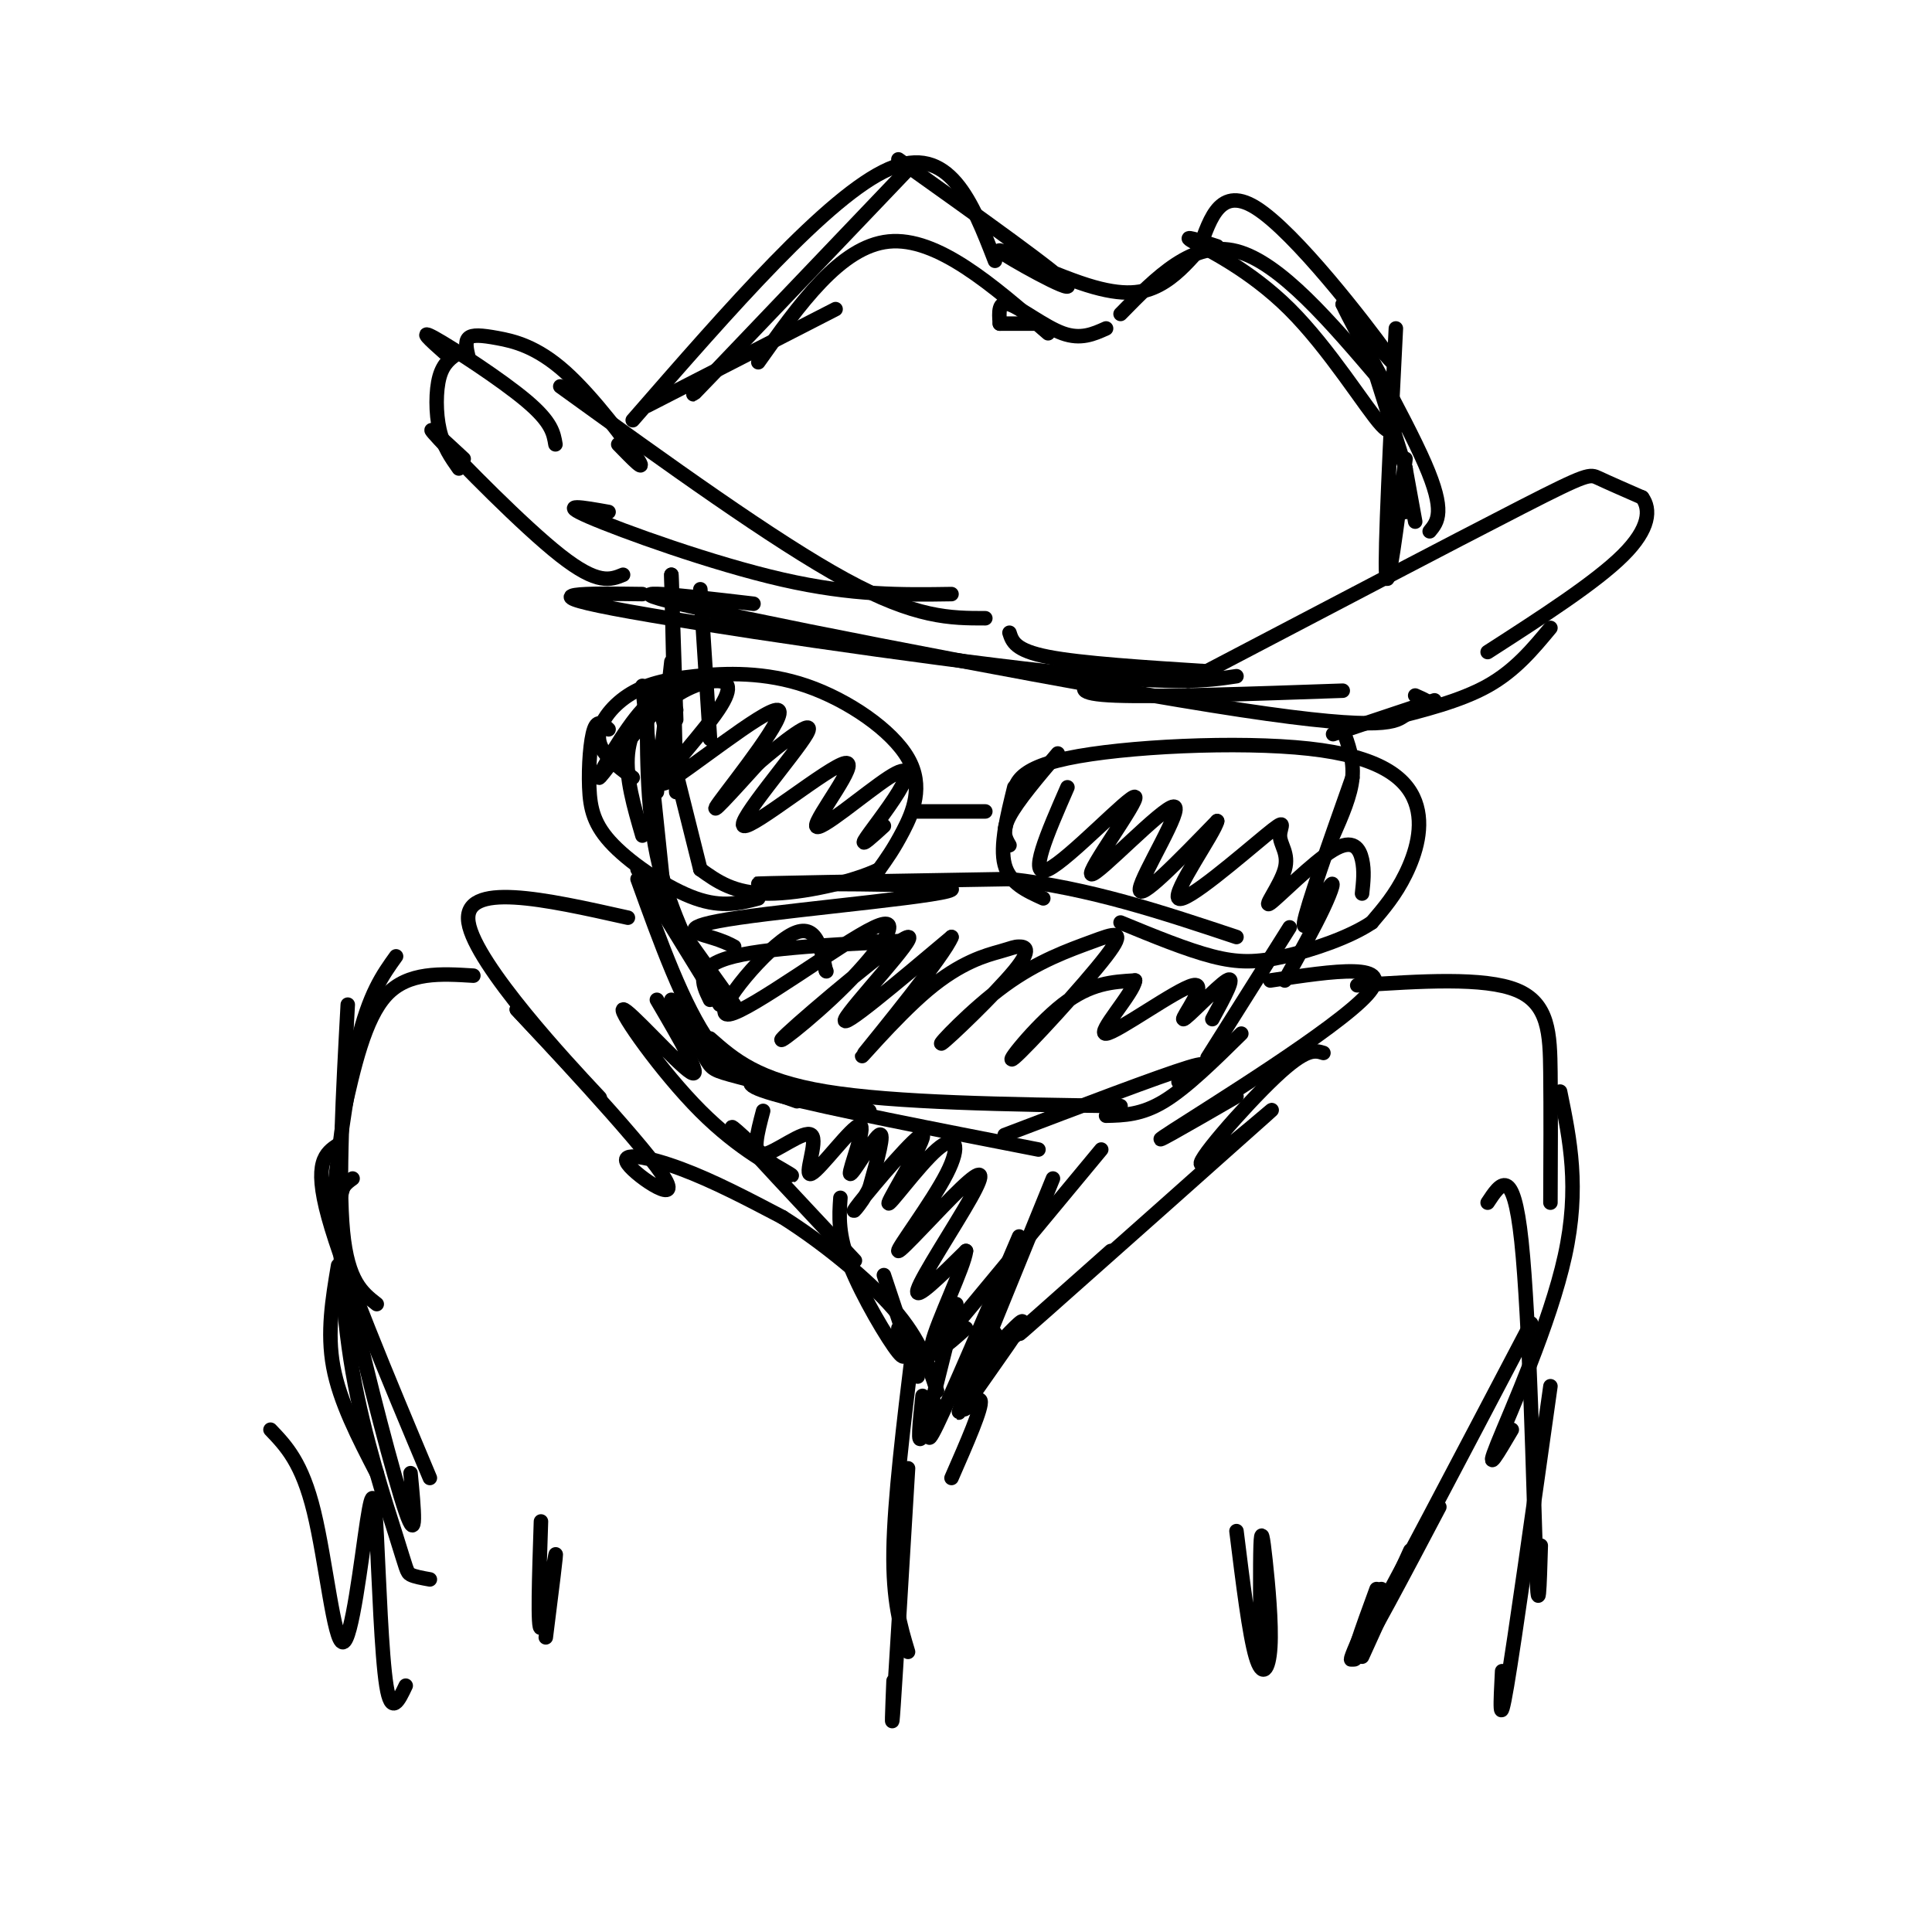 <svg viewBox='0 0 400 400' version='1.1' xmlns='http://www.w3.org/2000/svg' xmlns:xlink='http://www.w3.org/1999/xlink'><g fill='none' stroke='rgb(0,0,0)' stroke-width='3' stroke-linecap='round' stroke-linejoin='round'><path d='M145,122c0.000,0.000 2.000,31.000 2,31'/><path d='M139,119c0.000,0.000 1.000,30.000 1,30'/><path d='M139,119c0.000,0.000 1.000,45.000 1,45'/><path d='M139,137c0.000,0.000 -3.000,27.000 -3,27'/><path d='M137,148c0.000,0.000 8.000,32.000 8,32'/><path d='M133,142c0.000,0.000 5.000,48.000 5,48'/><path d='M134,143c-0.083,11.833 -0.167,23.667 2,34c2.167,10.333 6.583,19.167 11,28'/><path d='M132,180c0.000,0.000 20.000,28.000 20,28'/><path d='M133,182c0.000,0.000 16.000,26.000 16,26'/><path d='M132,182c4.750,13.167 9.500,26.333 15,34c5.500,7.667 11.750,9.833 18,12'/><path d='M139,207c2.778,4.778 5.556,9.556 7,12c1.444,2.444 1.556,2.556 7,4c5.444,1.444 16.222,4.222 27,7'/><path d='M158,223c-2.750,0.750 -5.500,1.500 4,4c9.500,2.500 31.250,6.750 53,11'/><path d='M147,215c4.917,4.333 9.833,8.667 24,11c14.167,2.333 37.583,2.667 61,3'/><path d='M208,235c16.000,-6.083 32.000,-12.167 38,-14c6.000,-1.833 2.000,0.583 -2,3'/><path d='M229,231c3.667,-0.083 7.333,-0.167 12,-3c4.667,-2.833 10.333,-8.417 16,-14'/><path d='M250,219c0.000,0.000 17.000,-27.000 17,-27'/><path d='M126,106c-5.356,-0.956 -10.711,-1.911 -4,1c6.711,2.911 25.489,9.689 40,13c14.511,3.311 24.756,3.156 35,3'/><path d='M133,123c-11.667,-0.156 -23.333,-0.311 -6,3c17.333,3.311 63.667,10.089 90,13c26.333,2.911 32.667,1.956 39,1'/><path d='M156,125c-16.346,-1.912 -32.692,-3.825 -11,1c21.692,4.825 81.423,16.386 112,21c30.577,4.614 32.002,2.281 34,1c1.998,-1.281 4.571,-1.509 5,-2c0.429,-0.491 -1.285,-1.246 -3,-2'/><path d='M226,141c-1.833,1.333 -3.667,2.667 5,3c8.667,0.333 27.833,-0.333 47,-1'/><path d='M129,119c-2.600,1.067 -5.200,2.133 -13,-4c-7.800,-6.133 -20.800,-19.467 -25,-24c-4.200,-4.533 0.400,-0.267 5,4'/><path d='M95,97c-1.600,-2.267 -3.200,-4.533 -4,-8c-0.800,-3.467 -0.800,-8.133 0,-11c0.800,-2.867 2.400,-3.933 4,-5'/><path d='M92,73c-2.822,-2.511 -5.644,-5.022 -2,-3c3.644,2.022 13.756,8.578 19,13c5.244,4.422 5.622,6.711 6,9'/><path d='M97,74c-0.381,-1.627 -0.762,-3.254 0,-4c0.762,-0.746 2.668,-0.612 6,0c3.332,0.612 8.089,1.703 14,7c5.911,5.297 12.974,14.799 15,18c2.026,3.201 -0.987,0.100 -4,-3'/><path d='M116,80c22.167,16.000 44.333,32.000 59,40c14.667,8.000 21.833,8.000 29,8'/><path d='M209,131c0.583,1.833 1.167,3.667 8,5c6.833,1.333 19.917,2.167 33,3'/><path d='M246,141c27.556,-14.444 55.111,-28.889 69,-36c13.889,-7.111 14.111,-6.889 16,-6c1.889,0.889 5.444,2.444 9,4'/><path d='M340,103c1.756,2.400 1.644,6.400 -4,12c-5.644,5.600 -16.822,12.800 -28,20'/><path d='M321,130c-3.667,4.417 -7.333,8.833 -13,12c-5.667,3.167 -13.333,5.083 -21,7'/><path d='M297,145c0.000,0.000 -21.000,7.000 -21,7'/><path d='M134,84c0.000,0.000 39.000,-20.000 39,-20'/><path d='M157,75c8.500,-12.000 17.000,-24.000 27,-25c10.000,-1.000 21.500,9.000 33,19'/><path d='M207,67c0.000,0.000 7.000,0.000 7,0'/><path d='M207,67c-0.178,-2.378 -0.356,-4.756 2,-4c2.356,0.756 7.244,4.644 11,6c3.756,1.356 6.378,0.178 9,-1'/><path d='M232,65c7.500,-7.667 15.000,-15.333 24,-13c9.000,2.333 19.500,14.667 30,27'/><path d='M285,78c0.000,0.000 6.000,19.000 6,19'/><path d='M291,97c0.000,0.000 0.000,9.000 0,9'/><path d='M291,97c0.000,0.000 2.000,11.000 2,11'/><path d='M287,81c0.000,0.000 3.000,7.000 3,7'/><path d='M287,81c1.101,5.250 2.202,10.500 -1,7c-3.202,-3.500 -10.708,-15.750 -19,-24c-8.292,-8.250 -17.369,-12.500 -20,-14c-2.631,-1.500 1.185,-0.250 5,1'/><path d='M149,76c-4.333,4.500 -8.667,9.000 -2,2c6.667,-7.000 24.333,-25.500 42,-44'/><path d='M186,33c16.817,11.982 33.633,23.965 35,26c1.367,2.035 -12.716,-5.877 -14,-7c-1.284,-1.123 10.231,4.544 18,7c7.769,2.456 11.791,1.702 15,0c3.209,-1.702 5.604,-4.351 8,-7'/><path d='M248,52c2.238,-5.024 3.833,-14.083 12,-9c8.167,5.083 22.905,24.310 27,30c4.095,5.690 -2.452,-2.155 -9,-10'/><path d='M278,63c2.333,5.156 12.667,23.044 17,33c4.333,9.956 2.667,11.978 1,14'/><path d='M278,151c1.167,3.167 2.333,6.333 2,10c-0.333,3.667 -2.167,7.833 -4,12'/><path d='M280,161c-4.774,13.500 -9.548,27.000 -10,30c-0.452,3.000 3.417,-4.500 5,-7c1.583,-2.500 0.881,-0.000 -1,4c-1.881,4.000 -4.940,9.500 -8,15'/><path d='M136,143c-2.750,4.000 -5.500,8.000 -6,13c-0.500,5.000 1.250,11.000 3,17'/><path d='M126,151c-1.118,-1.083 -2.236,-2.166 -3,0c-0.764,2.166 -1.174,7.581 -1,12c0.174,4.419 0.931,7.844 5,12c4.069,4.156 11.448,9.045 17,11c5.552,1.955 9.276,0.978 13,0'/><path d='M131,161c-3.355,-2.475 -6.709,-4.949 -7,-8c-0.291,-3.051 2.482,-6.678 6,-9c3.518,-2.322 7.783,-3.341 14,-4c6.217,-0.659 14.388,-0.960 23,2c8.612,2.960 17.665,9.182 21,15c3.335,5.818 0.953,11.234 -1,15c-1.953,3.766 -3.476,5.883 -5,8'/><path d='M182,180c-5.267,2.578 -15.933,5.022 -23,5c-7.067,-0.022 -10.533,-2.511 -14,-5'/><path d='M140,147c-1.701,-1.919 -3.402,-3.838 -7,0c-3.598,3.838 -9.091,13.434 -9,14c0.091,0.566 5.768,-7.898 11,-13c5.232,-5.102 10.019,-6.842 13,-7c2.981,-0.158 4.155,1.264 0,7c-4.155,5.736 -13.640,15.785 -10,14c3.640,-1.785 20.403,-15.404 23,-15c2.597,0.404 -8.972,14.830 -12,19c-3.028,4.170 2.486,-1.915 8,-8'/><path d='M157,158c4.675,-4.029 12.364,-10.103 10,-6c-2.364,4.103 -14.781,18.383 -13,19c1.781,0.617 17.758,-12.430 21,-13c3.242,-0.570 -6.253,11.336 -6,13c0.253,1.664 10.253,-6.915 15,-10c4.747,-3.085 4.239,-0.677 2,3c-2.239,3.677 -6.211,8.622 -7,10c-0.789,1.378 1.606,-0.811 4,-3'/><path d='M219,156c-4.167,4.917 -8.333,9.833 -10,13c-1.667,3.167 -0.833,4.583 0,6'/><path d='M210,163c-1.500,6.083 -3.000,12.167 -2,16c1.000,3.833 4.500,5.417 8,7'/><path d='M210,167c-0.341,-3.770 -0.683,-7.541 11,-10c11.683,-2.459 35.389,-3.608 50,-2c14.611,1.608 20.126,5.971 22,11c1.874,5.029 0.107,10.722 -2,15c-2.107,4.278 -4.553,7.139 -7,10'/><path d='M284,191c-4.488,3.048 -12.208,5.667 -18,7c-5.792,1.333 -9.655,1.381 -15,0c-5.345,-1.381 -12.173,-4.190 -19,-7'/><path d='M221,163c-4.162,9.525 -8.324,19.050 -4,17c4.324,-2.050 17.134,-15.676 18,-15c0.866,0.676 -10.211,15.656 -9,16c1.211,0.344 14.711,-13.946 17,-14c2.289,-0.054 -6.632,14.127 -7,17c-0.368,2.873 7.816,-5.564 16,-14'/><path d='M252,170c-0.392,2.228 -9.371,14.799 -8,16c1.371,1.201 13.094,-8.968 18,-13c4.906,-4.032 2.996,-1.929 3,0c0.004,1.929 1.921,3.683 1,7c-0.921,3.317 -4.680,8.198 -3,7c1.680,-1.198 8.798,-8.477 13,-11c4.202,-2.523 5.486,-0.292 6,2c0.514,2.292 0.257,4.646 0,7'/><path d='M190,168c0.000,0.000 14.000,0.000 14,0'/><path d='M147,207c-1.689,-3.467 -3.378,-6.933 5,-9c8.378,-2.067 26.822,-2.733 33,-3c6.178,-0.267 0.089,-0.133 -6,0'/><path d='M152,196c-1.057,-0.568 -2.115,-1.136 -5,-2c-2.885,-0.864 -7.598,-2.026 6,-4c13.598,-1.974 45.507,-4.762 44,-6c-1.507,-1.238 -36.431,-0.925 -40,-1c-3.569,-0.075 24.215,-0.537 52,-1'/><path d='M209,182c16.500,1.833 31.750,6.917 47,12'/><path d='M171,201c0.000,0.000 0.100,0.100 0.1,0.1'/><path d='M171,201c-1.106,-5.378 -2.213,-10.755 -8,-7c-5.787,3.755 -16.255,16.644 -12,16c4.255,-0.644 23.232,-14.821 30,-18c6.768,-3.179 1.327,4.640 -6,12c-7.327,7.360 -16.541,14.261 -12,10c4.541,-4.261 22.838,-19.686 25,-20c2.162,-0.314 -11.811,14.482 -13,17c-1.189,2.518 10.405,-7.241 22,-17'/><path d='M197,194c-1.232,3.470 -15.311,20.644 -18,24c-2.689,3.356 6.013,-7.105 13,-13c6.987,-5.895 12.260,-7.225 15,-8c2.740,-0.775 2.946,-0.994 4,-1c1.054,-0.006 2.955,0.200 -1,5c-3.955,4.800 -13.765,14.195 -15,15c-1.235,0.805 6.106,-6.978 13,-12c6.894,-5.022 13.342,-7.282 18,-9c4.658,-1.718 7.527,-2.893 3,3c-4.527,5.893 -16.450,18.856 -19,21c-2.550,2.144 4.271,-6.530 10,-11c5.729,-4.470 10.364,-4.735 15,-5'/><path d='M235,203c-0.204,2.479 -8.215,11.178 -6,11c2.215,-0.178 14.656,-9.233 18,-10c3.344,-0.767 -2.407,6.755 -2,7c0.407,0.245 6.974,-6.787 9,-8c2.026,-1.213 -0.487,3.394 -3,8'/><path d='M136,207c4.880,8.341 9.761,16.683 7,15c-2.761,-1.683 -13.163,-13.389 -14,-13c-0.837,0.389 7.890,12.874 16,21c8.110,8.126 15.603,11.893 18,13c2.397,1.107 -0.301,-0.447 -3,-2'/><path d='M160,241c-3.356,-3.067 -10.244,-9.733 -8,-7c2.244,2.733 13.622,14.867 25,27'/><path d='M174,248c-0.267,3.800 -0.533,7.600 2,14c2.533,6.400 7.867,15.400 10,18c2.133,2.600 1.067,-1.200 0,-5'/><path d='M183,264c0.000,0.000 7.000,21.000 7,21'/><path d='M228,238c-15.000,18.083 -30.000,36.167 -34,41c-4.000,4.833 3.000,-3.583 10,-12'/><path d='M218,244c-8.500,20.833 -17.000,41.667 -19,47c-2.000,5.333 2.500,-4.833 7,-15'/><path d='M211,256c-7.083,16.583 -14.167,33.167 -17,39c-2.833,5.833 -1.417,0.917 0,-4'/><path d='M198,270c-2.917,11.917 -5.833,23.833 -7,27c-1.167,3.167 -0.583,-2.417 0,-8'/><path d='M189,279c-1.917,15.750 -3.833,31.500 -4,42c-0.167,10.500 1.417,15.750 3,21'/><path d='M188,304c-1.250,20.833 -2.500,41.667 -3,49c-0.500,7.333 -0.250,1.167 0,-5'/><path d='M130,190c-17.178,-3.844 -34.356,-7.689 -33,1c1.356,8.689 21.244,29.911 26,35c4.756,5.089 -5.622,-5.956 -16,-17'/><path d='M107,209c4.852,5.175 24.981,26.614 30,34c5.019,7.386 -5.072,0.719 -7,-2c-1.928,-2.719 4.306,-1.491 11,1c6.694,2.491 13.847,6.246 21,10'/><path d='M162,252c7.978,5.022 17.422,12.578 23,19c5.578,6.422 7.289,11.711 9,17'/><path d='M263,203c13.178,-2.000 26.356,-4.000 20,3c-6.356,7.000 -32.244,23.000 -40,28c-7.756,5.000 2.622,-1.000 13,-7'/><path d='M274,218c-1.772,-0.550 -3.544,-1.100 -10,5c-6.456,6.100 -17.596,18.852 -15,18c2.596,-0.852 18.930,-15.306 13,-10c-5.930,5.306 -34.123,30.373 -45,40c-10.877,9.627 -4.439,3.813 2,-2'/><path d='M230,259c-10.573,9.408 -21.146,18.816 -25,22c-3.854,3.184 -0.988,0.143 2,-3c2.988,-3.143 6.100,-6.389 4,-3c-2.100,3.389 -9.412,13.412 -11,16c-1.588,2.588 2.546,-2.261 3,-1c0.454,1.261 -2.773,8.630 -6,16'/><path d='M98,202c-6.750,-0.417 -13.500,-0.833 -18,4c-4.500,4.833 -6.750,14.917 -9,25'/><path d='M82,198c-2.778,3.867 -5.556,7.733 -8,18c-2.444,10.267 -4.556,26.933 -5,33c-0.444,6.067 0.778,1.533 2,-3'/><path d='M72,208c-1.000,18.333 -2.000,36.667 -1,47c1.000,10.333 4.000,12.667 7,15'/><path d='M70,237c-2.583,1.750 -5.167,3.500 -2,15c3.167,11.500 12.083,32.750 21,54'/><path d='M73,244c-1.286,0.923 -2.571,1.845 -3,5c-0.429,3.155 0.000,8.542 3,22c3.000,13.458 8.571,34.988 11,42c2.429,7.012 1.714,-0.494 1,-8'/><path d='M70,262c-1.167,6.917 -2.333,13.833 -1,21c1.333,7.167 5.167,14.583 9,22'/><path d='M70,243c0.315,13.714 0.631,27.429 3,41c2.369,13.571 6.792,27.000 9,34c2.208,7.000 2.202,7.571 3,8c0.798,0.429 2.399,0.714 4,1'/><path d='M281,204c13.156,-0.867 26.311,-1.733 33,1c6.689,2.733 6.911,9.067 7,17c0.089,7.933 0.044,17.467 0,27'/><path d='M323,226c2.044,9.956 4.089,19.911 1,34c-3.089,14.089 -11.311,32.311 -14,39c-2.689,6.689 0.156,1.844 3,-3'/><path d='M317,274c-14.917,28.417 -29.833,56.833 -35,66c-5.167,9.167 -0.583,-0.917 4,-11'/><path d='M298,312c-7.417,14.083 -14.833,28.167 -17,31c-2.167,2.833 0.917,-5.583 4,-14'/><path d='M292,321c0.000,0.000 -10.000,22.000 -10,22'/><path d='M308,249c2.644,-4.022 5.289,-8.044 7,8c1.711,16.044 2.489,52.156 3,66c0.511,13.844 0.756,5.422 1,-3'/><path d='M321,287c-3.667,26.083 -7.333,52.167 -9,62c-1.667,9.833 -1.333,3.417 -1,-3'/><path d='M56,296c3.262,3.411 6.525,6.821 9,17c2.475,10.179 4.163,27.125 6,27c1.837,-0.125 3.822,-17.322 5,-25c1.178,-7.678 1.548,-5.836 2,3c0.452,8.836 0.986,24.668 2,31c1.014,6.332 2.507,3.166 4,0'/><path d='M158,230c-1.222,4.608 -2.444,9.217 0,9c2.444,-0.217 8.553,-5.259 10,-4c1.447,1.259 -1.767,8.821 0,8c1.767,-0.821 8.515,-10.024 10,-10c1.485,0.024 -2.292,9.276 -2,10c0.292,0.724 4.655,-7.079 6,-8c1.345,-0.921 -0.327,5.039 -2,11'/><path d='M180,246c-1.702,3.506 -4.958,6.772 -2,3c2.958,-3.772 12.130,-14.582 13,-14c0.870,0.582 -6.563,12.554 -7,14c-0.437,1.446 6.123,-7.635 10,-11c3.877,-3.365 5.071,-1.015 2,5c-3.071,6.015 -10.409,15.695 -10,16c0.409,0.305 8.563,-8.764 13,-13c4.437,-4.236 5.156,-3.641 2,2c-3.156,5.641 -10.187,16.326 -11,19c-0.813,2.674 4.594,-2.663 10,-8'/><path d='M200,259c-0.311,3.111 -6.089,14.889 -7,19c-0.911,4.111 3.044,0.556 7,-3'/><path d='M256,317c1.329,10.730 2.657,21.461 4,26c1.343,4.539 2.700,2.887 3,-2c0.300,-4.887 -0.458,-13.008 -1,-18c-0.542,-4.992 -0.869,-6.855 -1,-3c-0.131,3.855 -0.065,13.427 0,23'/><path d='M112,315c-0.378,11.333 -0.756,22.667 0,22c0.756,-0.667 2.644,-13.333 3,-15c0.356,-1.667 -0.822,7.667 -2,17'/><path d='M291,95c-1.833,14.250 -3.667,28.500 -4,24c-0.333,-4.500 0.833,-27.750 2,-51'/><path d='M131,87c20.250,-23.250 40.500,-46.500 53,-52c12.500,-5.500 17.250,6.750 22,19'/></g>
</svg>
